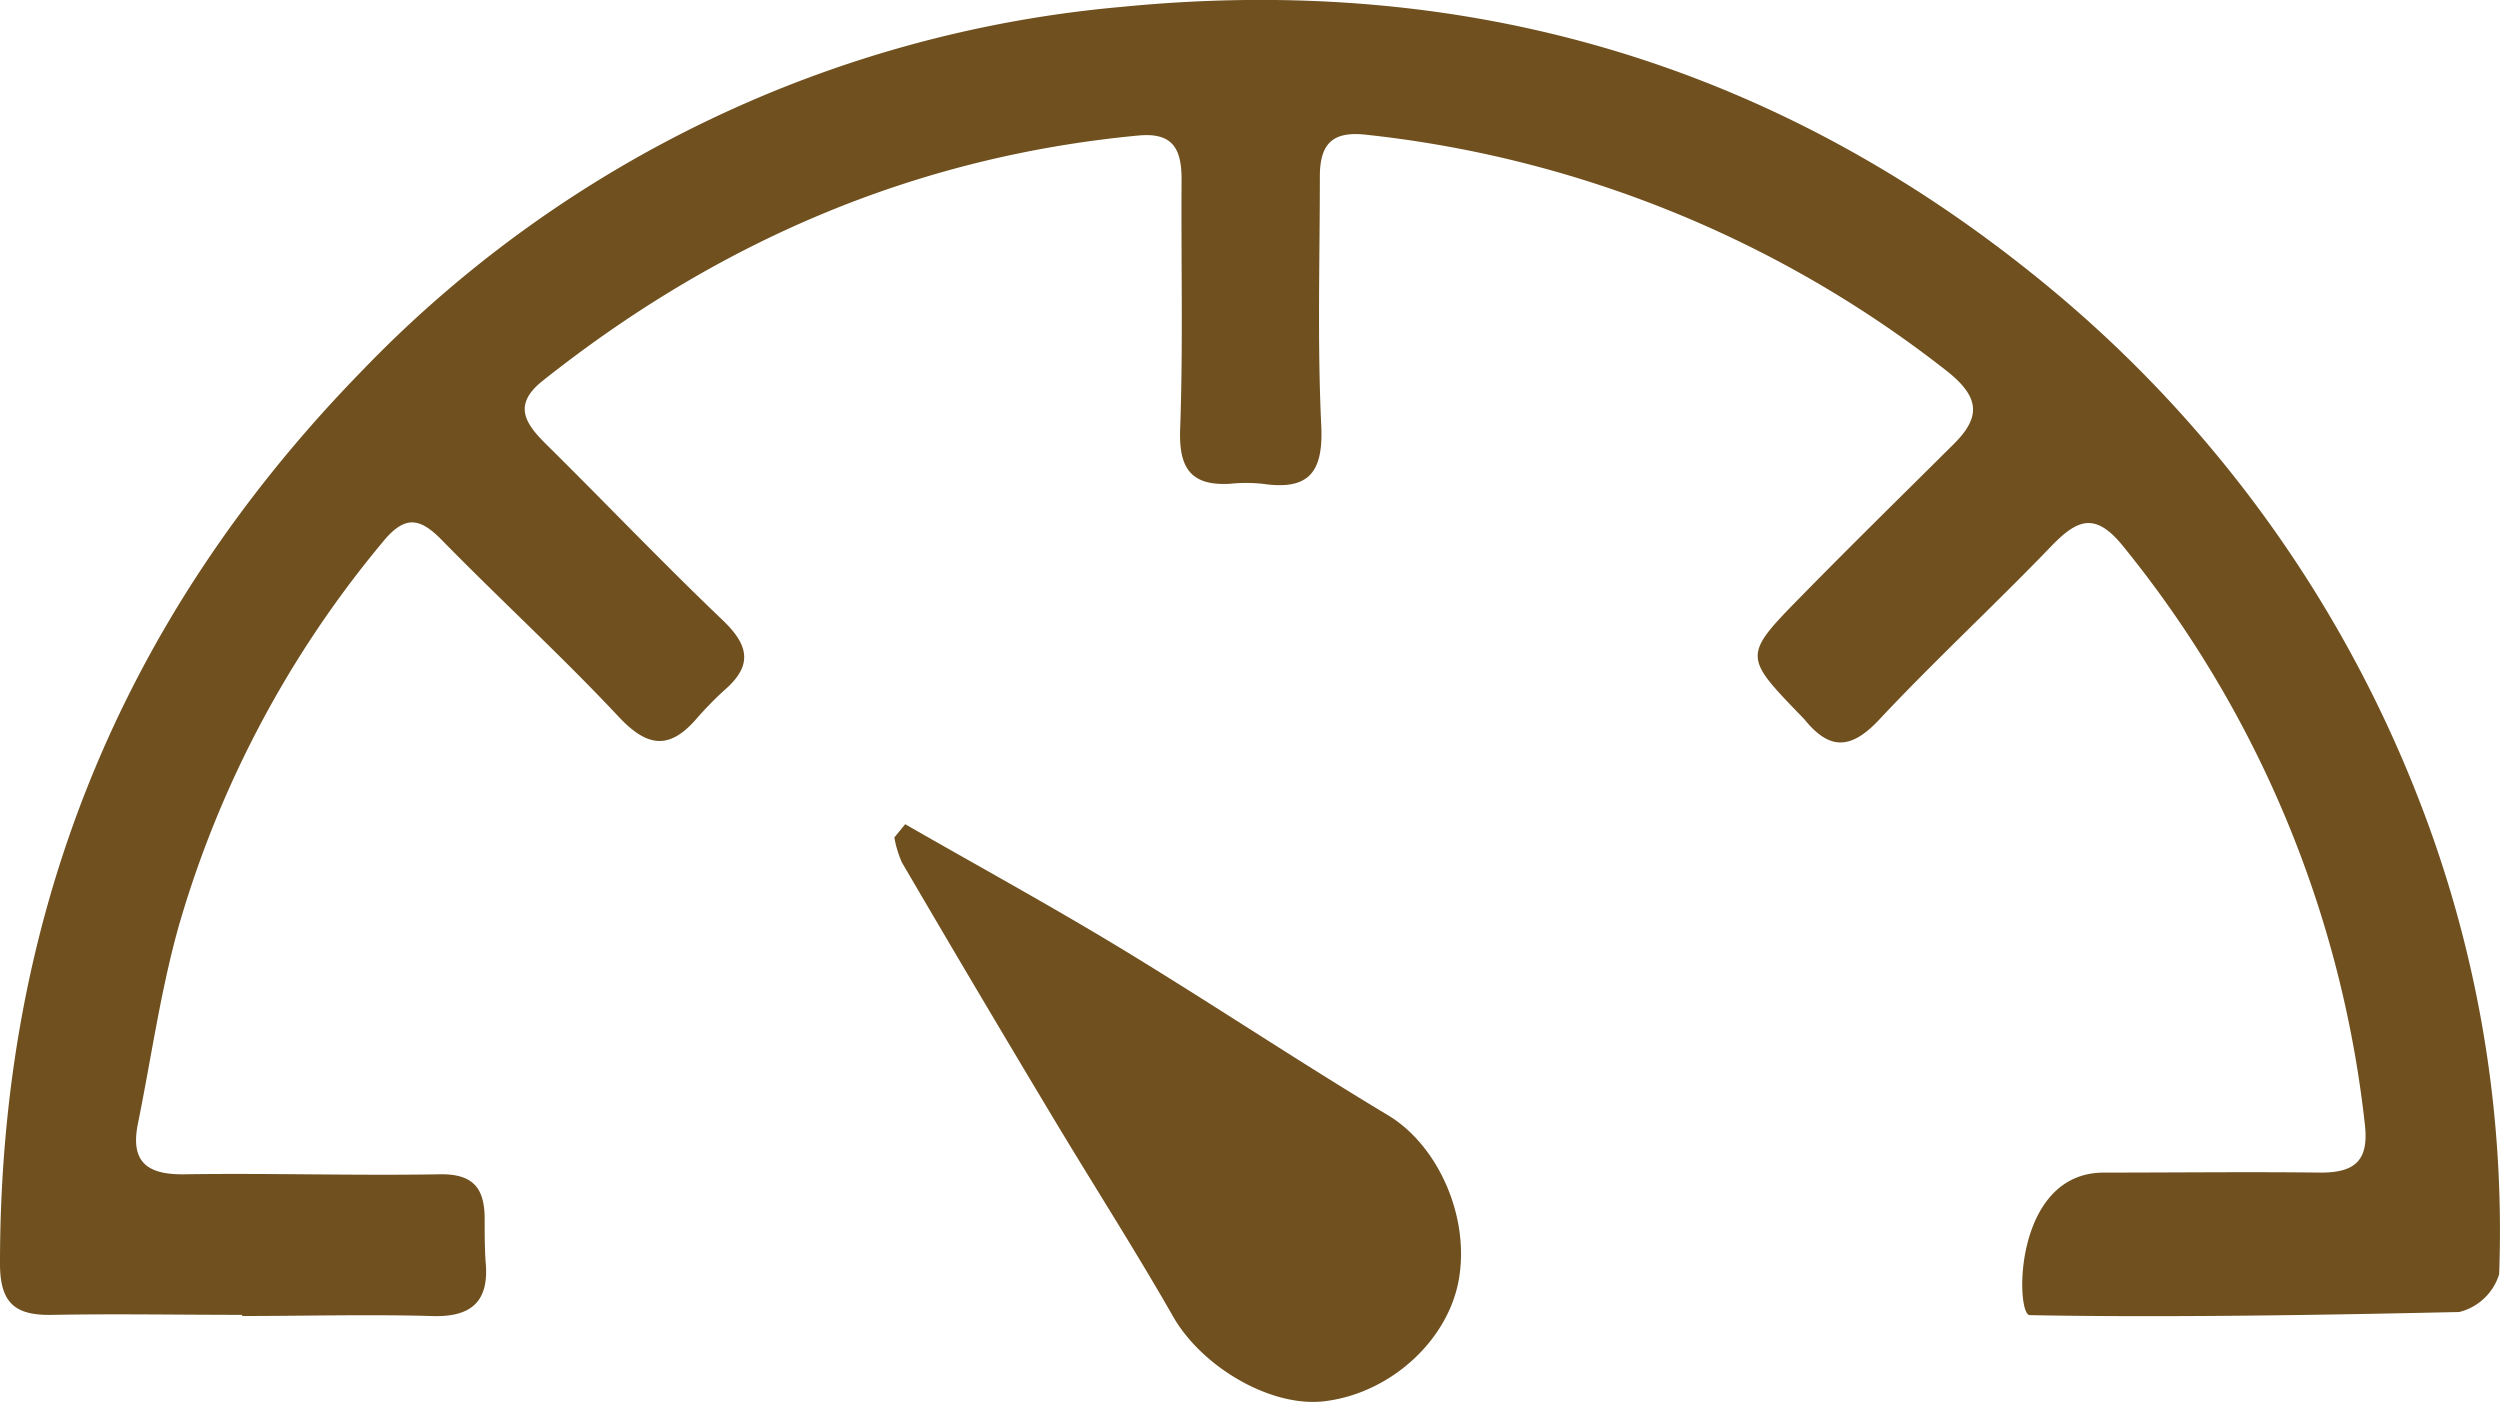 <svg id="Layer_1" data-name="Layer 1" xmlns="http://www.w3.org/2000/svg" viewBox="0 0 175.38 98.35"><defs><style>.cls-1{fill:#6f501e}</style></defs><title>1Icons-Difficulty2</title><g id="_1" data-name="1"><path class="cls-1" d="M17 92.24c-4.42.0-8.83-.08-13.24.0C1.12 92.31.0 91.49.0 88.65.0 64.39 8.34 43.53 25.31 26.1A84.23 84.23.0 0 1 78.72.48c24-2.36 45.65 3.88 64.47 19.22A87.91 87.91.0 0 1 169.7 56.12a83.13 83.13.0 0 1 5.62 33.27 3.92 3.92.0 0 1-2.8 2.65c-9.38.21-20.75.4-30.13.22-1 0-1.19-10 5.2-10 5.08.0 10.16-.06 15.23.0 2.46.0 3.36-.91 3.08-3.38A77.82 77.82.0 0 0 149 38.39c-2-2.51-3.26-2-5.17.0-4 4.15-8.17 8-12.1 12.2-2 2.08-3.47 1.94-5.14-.12l-.23-.24c-4.07-4.21-4.1-4.23.08-8.48 3.47-3.54 7-7 10.52-10.5 2-1.94 2-3.35-.42-5.25A79.75 79.75.0 0 0 95.82 9.45c-2.34-.26-3.23.63-3.23 2.94.0 5.83-.18 11.67.1 17.49.15 3.28-.89 4.53-4.11 4.06a11.15 11.15.0 0 0-2.31.0c-2.76.15-3.58-1.13-3.48-3.84.21-5.82.06-11.66.1-17.5.0-2.1-.56-3.34-3.06-3.09C64.11 11 50.27 17 38 26.77c-2 1.63-1.17 2.92.26 4.34 4.15 4.1 8.18 8.33 12.4 12.36 1.82 1.73 2.21 3.15.21 4.9a24.35 24.35.0 0 0-2.07 2.12c-1.91 2.17-3.46 1.86-5.4-.21C39.39 46 35.08 42.06 31 37.89c-1.61-1.65-2.65-1.72-4.19.18A74.2 74.2.0 0 0 12.53 65c-1.27 4.53-1.92 9.23-2.86 13.85-.53 2.65.64 3.56 3.23 3.53 6-.09 11.92.1 17.87.0 2.39-.06 3.21.93 3.23 3.06.0 1 0 2 .06 3 .3 2.88-1 4-3.84 3.88-4.41-.12-8.83.0-13.24.0z"/><path class="cls-1" d="M63.5 57.82c5 2.87 10.06 5.64 15 8.63 6.35 3.85 12.56 8 18.91 11.81 3.43 2.08 5.69 7 4.94 11.44-.72 4.28-4.74 8-9.36 8.59-3.77.5-8.65-2.37-10.68-5.91-2.76-4.83-5.77-9.51-8.62-14.28q-5.26-8.77-10.42-17.6a7.53 7.53.0 0 1-.53-1.75z"/></g></svg>